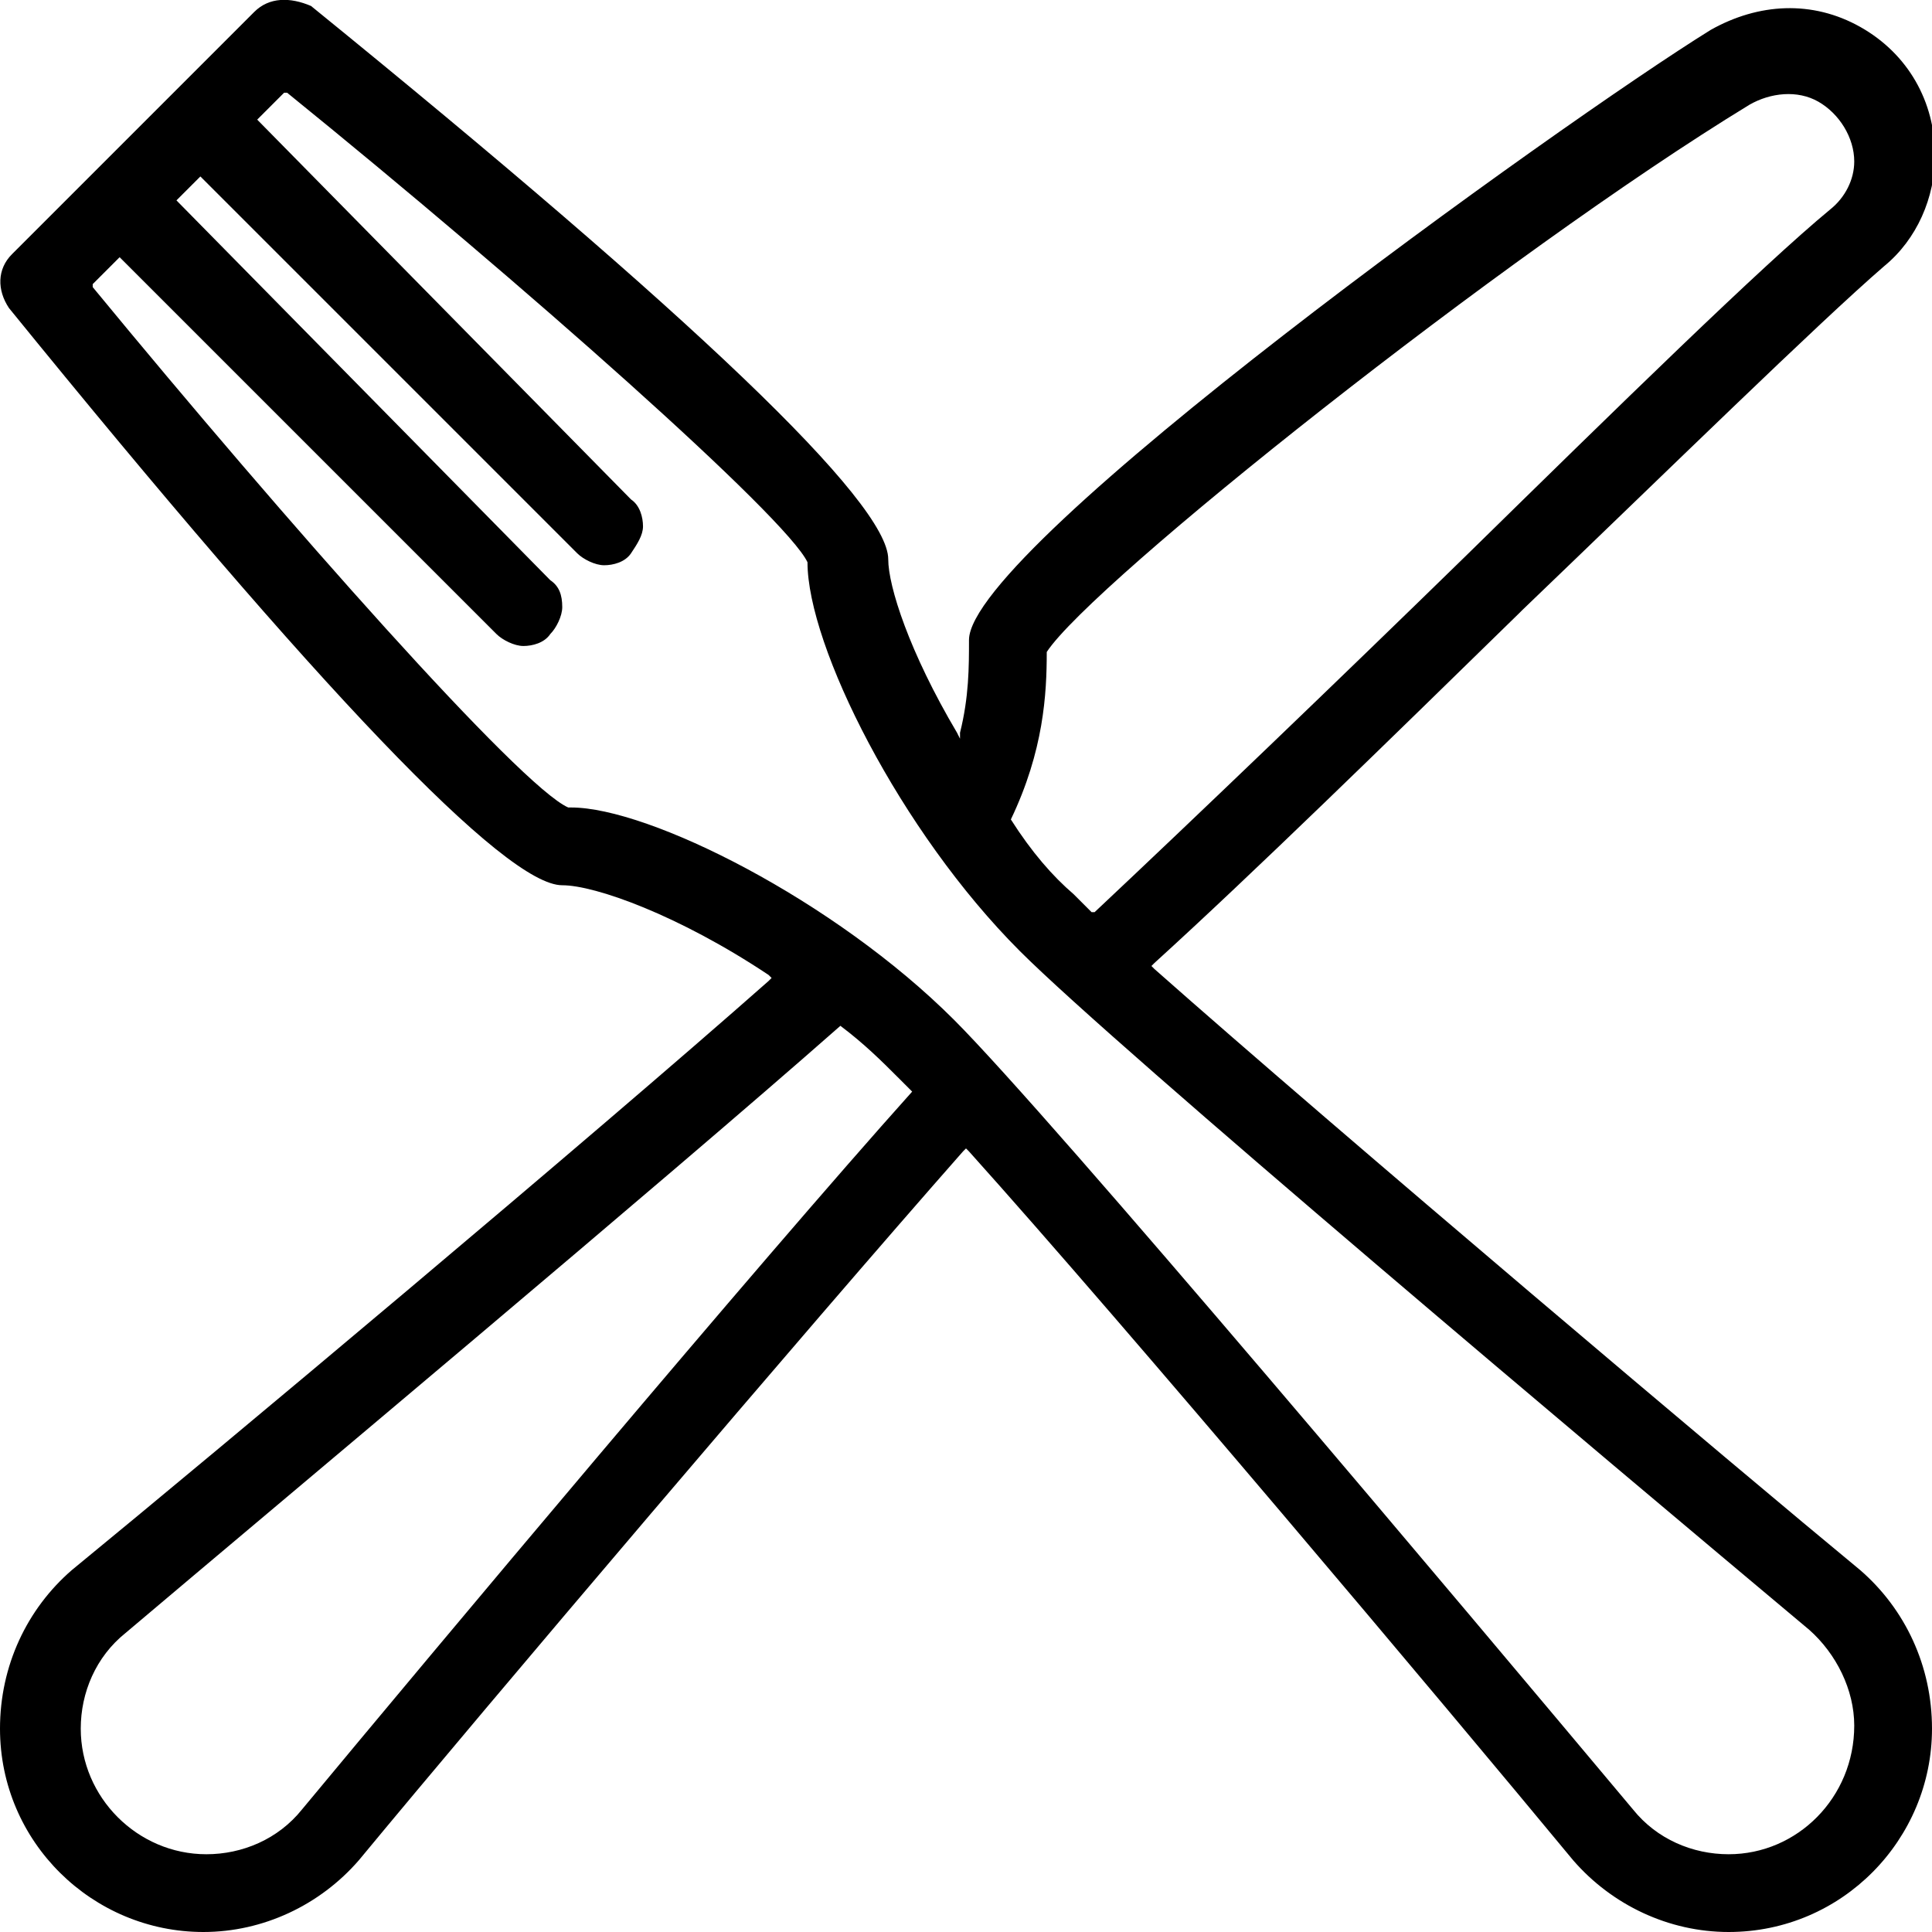 <?xml version="1.0" encoding="utf-8"?>
<!-- Generator: Adobe Illustrator 23.0.1, SVG Export Plug-In . SVG Version: 6.00 Build 0)  -->
<svg version="1.1" id="Layer_1" xmlns="http://www.w3.org/2000/svg" xmlns:xlink="http://www.w3.org/1999/xlink" x="0px" y="0px"
	 viewBox="0 0 64.6 64.6" style="enable-background:new 0 0 64.6 64.6;" xml:space="preserve">
<path d="M62.2,52.5c-4-3.3-17.5-14.7-23.6-20.1l-0.1-0.1l0.1-0.1c3.3-3,7.8-7.4,12.2-11.7l0.1-0.1c4.9-4.7,9.9-9.6,12.1-11.5
	c1.1-0.9,1.7-2.3,1.7-3.7c0-1.8-0.9-3.4-2.5-4.3c-1.6-0.9-3.4-0.8-5,0.1c-5,3.1-24.8,17.3-24.8,20.4c0,0.9,0,1.9-0.3,3.1l0,0.2
	l-0.1-0.2c-1.6-2.7-2.3-4.9-2.3-5.8c0-1.9-6.5-8.1-19.3-18.5C9.7-0.1,9-0.1,8.5,0.4L0.4,8.5c-0.5,0.5-0.5,1.2-0.1,1.8
	c10.4,12.8,16.6,19.3,18.5,19.3c1.1,0,3.9,1,6.9,3l0.1,0.1l-0.1,0.1C19.7,38.1,7.4,48.4,2.4,52.5C0.9,53.8,0,55.7,0,57.8
	c0,3.8,3.1,6.8,6.8,6.8c2,0,3.9-0.9,5.2-2.4c4.3-5.2,15-17.8,20.2-23.7l0.1-0.1l0.1,0.1c5.3,5.9,15.9,18.5,20.2,23.7
	c1.3,1.5,3.2,2.4,5.2,2.4c3.8,0,6.8-3.1,6.8-6.8C64.6,55.7,63.7,53.8,62.2,52.5z M33.8,27.4c1.1-2.3,1.2-4.2,1.2-5.6v0l0,0
	c1.5-2.3,15.3-13.3,23.5-18.3c0.7-0.4,1.6-0.5,2.3-0.1c0.7,0.4,1.2,1.2,1.2,2C62,6,61.7,6.6,61.2,7c-2.3,1.9-7.1,6.6-12.2,11.6
	c-4.2,4.1-9.1,8.8-12.4,11.9l-0.1,0l-0.1-0.1c-0.2-0.2-0.4-0.4-0.5-0.5C35.2,29.3,34.5,28.5,33.8,27.4L33.8,27.4L33.8,27.4z
	 M30.5,36.5c-5.2,5.8-16,18.7-20.4,24c-0.8,1-2,1.5-3.2,1.5c-2.3,0-4.2-1.9-4.2-4.2c0-1.2,0.5-2.4,1.5-3.2
	c5.2-4.4,18-15.1,23.9-20.3l0,0l0,0c0.8,0.6,1.4,1.2,1.9,1.7c0.1,0.1,0.2,0.2,0.4,0.4L30.5,36.5L30.5,36.5z M57.8,62
	c-1.2,0-2.4-0.5-3.2-1.5c-5.7-6.8-19.4-23.1-22.7-26.4c-4-4-10.2-7.1-12.8-7.1L19,27c-1.6-0.7-9.4-9.5-15.9-17.4l0-0.1L4,8.6
	l0.1,0.1l12.5,12.5c0.2,0.2,0.6,0.4,0.9,0.4s0.7-0.1,0.9-0.4c0.2-0.2,0.4-0.6,0.4-0.9c0-0.4-0.1-0.7-0.4-0.9L5.9,6.7l0.8-0.8
	l0.1,0.1l12.5,12.5c0.2,0.2,0.6,0.4,0.9,0.4s0.7-0.1,0.9-0.4s0.4-0.6,0.4-0.9s-0.1-0.7-0.4-0.9L8.6,4L8.6,4l0.9-0.9l0.1,0
	c7.9,6.4,16.7,14.2,17.4,15.7l0,0c0,2.8,3.1,9,7.1,13c3.3,3.3,19.6,17,26.4,22.7c0.9,0.8,1.5,2,1.5,3.2C62,60.1,60.1,62,57.8,62z"/>
</svg>
